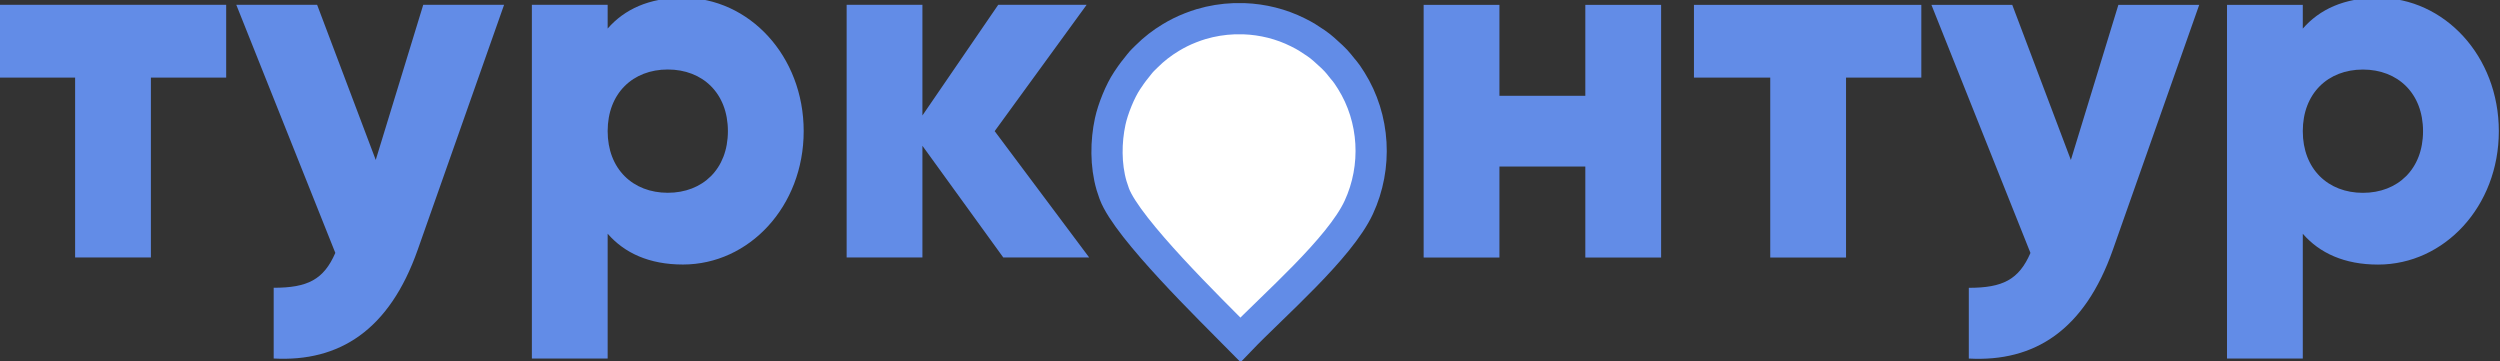 <?xml version="1.0" encoding="UTF-8"?> <!-- Creator: CorelDRAW 2020 (64-Bit) --> <svg xmlns="http://www.w3.org/2000/svg" xmlns:xlink="http://www.w3.org/1999/xlink" xmlns:xodm="http://www.corel.com/coreldraw/odm/2003" xml:space="preserve" width="84.751mm" height="12.241mm" style="shape-rendering:geometricPrecision; text-rendering:geometricPrecision; image-rendering:optimizeQuality; fill-rule:evenodd; clip-rule:evenodd" viewBox="0 0 8475.1 1224.1"><rect x="0" y="0" width="8475.1" height="1224.1" fill="#333333" stroke="none"/> <defs> <style type="text/css"> <![CDATA[ .str0 {stroke:#628CE7;stroke-width:105.83;stroke-miterlimit:22.926} .fil0 {fill:white} .fil1 {fill:#628CE7;fill-rule:nonzero} ]]> </style> </defs> <g id="Слой_x0020_1">  <path class="fil0 str0" d="M4183.57 63.47l34.13 0c63.01,2.37 125.39,17.8 182,46.1 27.94,13.98 35.14,19.13 61.65,36.86 10.05,6.73 18.6,13.82 27.6,21.67 14.25,12.41 39.16,35.08 49.68,48.83 19.37,25.27 19.73,20.86 42.05,56.46 80.23,127.94 89.41,292.05 25.54,429.81 -64.72,139.47 -289.9,332.81 -401.09,448.7 -96.96,-98.48 -383.05,-376.1 -427.63,-494.97l-9.27 -27.66c-20.34,-69.99 -19.21,-149.8 -4.62,-217.39 9.12,-42.31 33.38,-103 57.75,-139.26 21.64,-32.2 21.33,-30.01 42.03,-56.51 7.74,-9.9 15.31,-16.53 24.01,-25.23 24.68,-24.68 52.1,-45.78 82.06,-63.82 11.08,-6.68 20,-11.57 31.76,-17.49 20.24,-10.18 48.84,-21.37 70.68,-27.84 36.38,-10.78 73.96,-16.86 111.67,-18.26z"></path> <path class="fil1" d="M5374.31 16.53l0 308.31 -291.18 0 0 -308.31 -256.92 0 0 856.42 256.92 0 0 -308.31 291.18 0 0 308.31 256.93 0 0 -856.42 -256.93 0zm1139.05 0l-770.78 0 0 246.65 258.64 0 0 609.77 256.92 0 0 -609.77 255.22 0 0 -246.65zm668 0l-161.01 525.84 -198.69 -525.84 -274.05 0 335.72 841c-39.4,90.78 -94.21,118.19 -208.97,118.19l0 239.8c222.67,11.99 392.24,-95.92 488.16,-368.26l292.9 -830.73 -274.06 0zm880.41 -23.98c-114.76,0 -198.69,39.4 -255.22,104.48l0 -80.5 -256.92 0 0 1198.99 256.92 0 0 -423.07c56.53,65.08 140.46,104.48 255.22,104.48 224.38,0 409.36,-196.98 409.36,-452.19 0,-255.21 -184.98,-452.19 -409.36,-452.19zm-51.39 661.16c-118.19,0 -203.83,-80.51 -203.83,-208.97 0,-128.46 85.64,-208.97 203.83,-208.97 118.19,0 203.83,80.51 203.83,208.97 0,128.46 -85.64,208.97 -203.83,208.97z"></path> <path class="fil1" d="M766.8 16.35l-770.78 0 0 246.65 258.64 0 0 609.76 256.92 0 0 -609.76 255.22 0 0 -246.65zm667.99 0l-161.01 525.83 -198.68 -525.83 -274.05 0 335.72 840.99c-39.4,90.78 -94.21,118.19 -208.97,118.19l0 239.8c222.67,11.99 392.23,-95.92 488.15,-368.26l292.9 -830.72 -274.06 0zm880.41 -23.98c-114.76,0 -198.69,39.4 -255.22,104.48l0 -80.5 -256.92 0 0 1198.98 256.92 0 0 -423.07c56.53,65.08 140.46,104.48 255.22,104.48 224.37,0 409.35,-196.98 409.35,-452.19 0,-255.2 -184.98,-452.18 -409.35,-452.18zm-51.39 661.15c-118.19,0 -203.83,-80.51 -203.83,-208.97 0,-128.46 85.64,-208.96 203.83,-208.96 118.19,0 203.82,80.5 203.82,208.96 0,128.46 -85.63,208.97 -203.82,208.97zm1428.49 219.24l-320.29 -428.21 311.73 -428.2 -299.74 0 -256.93 375.1 0 -375.1 -256.92 0 0 856.41 256.92 0 0 -378.54 274.06 378.54 291.17 0z"></path> </g> </svg> 